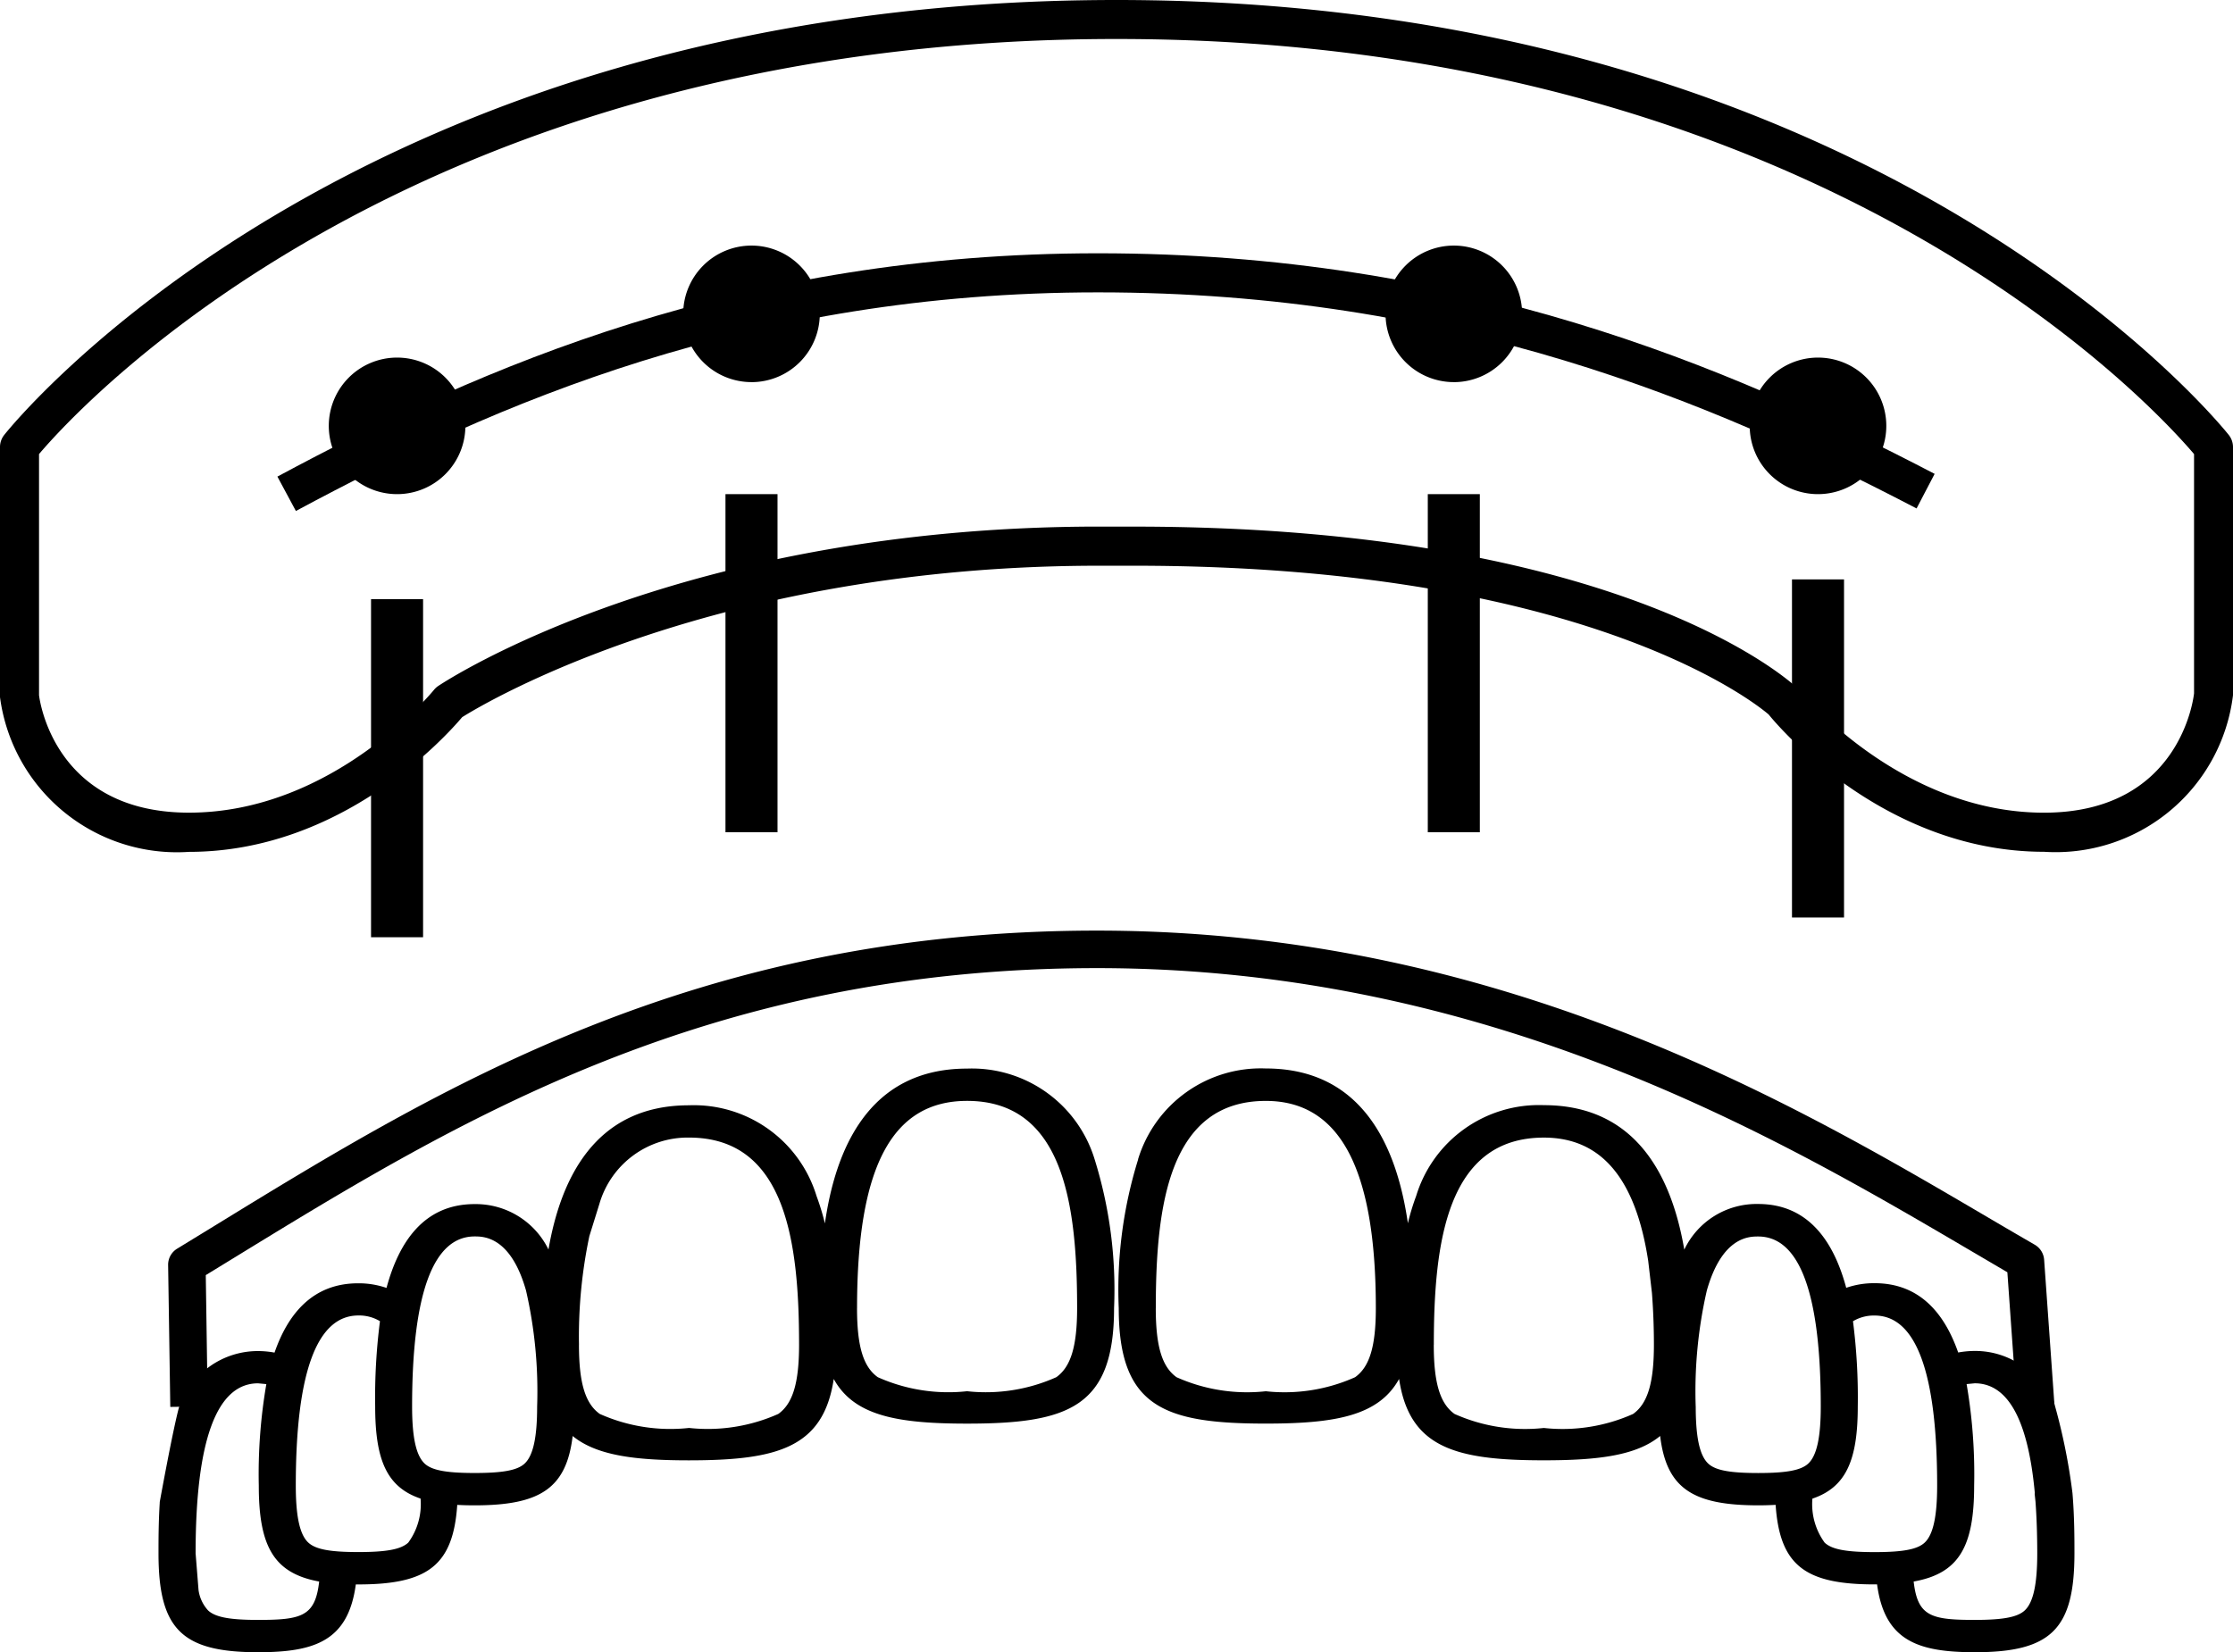 <svg id="Raggruppa_135" data-name="Raggruppa 135" xmlns="http://www.w3.org/2000/svg" width="82.558" height="61.101" viewBox="0 0 82.558 61.101">
  <path id="Tracciato_131" data-name="Tracciato 131" d="M10.707,18.684l-.683-1.271c7.6-4.082,17.151-8.258,30.341-8.258,13.471,0,23.195,4.124,30.93,8.157l-.668,1.279C63.048,14.64,53.526,10.6,40.365,10.6c-12.871,0-22.216,4.087-29.658,8.085" transform="translate(0.232 0.212)"/>
  <path id="Tracciato_132" data-name="Tracciato 132" d="M75.57,31.5c-6.048,0-10.015-4.871-10.181-5.079-.01,0-6.118-5.5-23.465-5.5H40.633c-14.159,0-22.621,5.02-23.545,5.6-.609.721-4.445,4.982-10.1,4.982A6.6,6.6,0,0,1,0,25.781l0-9.248a.722.722,0,0,1,.151-.442C.275,15.931,12.918,0,41.279,0s41,15.931,41.128,16.092a.722.722,0,0,1,.151.442v9.178A6.605,6.605,0,0,1,75.57,31.5M40.633,19.475h1.291c18.04,0,24.269,5.726,24.525,5.97.1.117,3.779,4.609,9.121,4.609,5.023,0,5.53-4.236,5.548-4.416l0-8.846c-1.48-1.746-13.863-15.35-39.836-15.35S2.925,15.044,1.443,16.792v8.919c.015.106.522,4.342,5.544,4.342,5.342,0,9.019-4.492,9.056-4.539a.726.726,0,0,1,.163-.148c.361-.24,9.015-5.892,24.428-5.892" transform="translate(0 0)"/>
  <path id="Tracciato_133" data-name="Tracciato 133" d="M74.433,51.3l-.357-5.028q-.678-.4-1.4-.823C65.613,41.3,54.942,35.024,40.42,35.024c-14.451,0-23.731,5.7-31.918,10.72l-1.034.633.072,4.855-1.384.019L6.076,46a.694.694,0,0,1,.333-.6l1.369-.838c8.343-5.121,17.8-10.925,32.642-10.925,14.9,0,25.766,6.389,32.958,10.618q.889.523,1.713,1a.7.7,0,0,1,.344.55l.383,5.393Z" transform="translate(0.14 0.778)"/>
  <path id="Tracciato_134" data-name="Tracciato 134" d="M42.6,47.482c0-3.788.486-7.662,4.068-7.662,2.738,0,4.067,2.506,4.067,7.662,0,1.41-.229,2.173-.767,2.556a6.383,6.383,0,0,1-3.3.519,6.383,6.383,0,0,1-3.3-.519c-.538-.383-.769-1.146-.769-2.556M52.879,48.84c0-3.788.484-7.663,4.069-7.663,2.114,0,3.389,1.5,3.857,4.558l.138,1.187c.046.594.073,1.231.073,1.918,0,1.409-.232,2.174-.77,2.557a6.394,6.394,0,0,1-3.3.518,6.389,6.389,0,0,1-3.3-.518c-.538-.383-.769-1.148-.769-2.557m9.684,2.279a16.684,16.684,0,0,1,.411-4.285c.565-2,1.569-2,1.9-2,1.534,0,2.313,2.114,2.313,6.285,0,1.145-.147,1.815-.461,2.111-.268.25-.8.351-1.852.351s-1.584-.1-1.85-.351c-.315-.3-.46-.966-.46-2.111m4.314,3.409c1.247-.422,1.677-1.428,1.677-3.409a21.993,21.993,0,0,0-.177-3.151,1.492,1.492,0,0,1,.8-.211c1.533,0,2.312,2.115,2.312,6.288,0,1.142-.147,1.813-.46,2.108-.266.251-.8.353-1.852.353s-1.579-.1-1.846-.349a2.413,2.413,0,0,1-.454-1.629m3.748,3.065c1.678-.3,2.232-1.3,2.232-3.548a19.618,19.618,0,0,0-.279-3.753l.3-.029c1.233,0,1.975,1.364,2.222,4.061l-.006.027.031.289q.064.87.065,1.911c0,1.145-.146,1.813-.46,2.109-.266.251-.8.353-1.852.353-1.618,0-2.112-.135-2.257-1.419M41.947,41.984a16.207,16.207,0,0,0-.717,5.5c0,3.655,1.676,4.269,5.436,4.269,2.581,0,4.179-.29,4.929-1.651.381,2.541,2.076,3.009,5.352,3.009,2.008,0,3.422-.175,4.3-.9.232,1.938,1.208,2.564,3.622,2.565.229,0,.444-.006.647-.018C65.669,57,66.606,57.7,69.177,57.7h.09c.279,2.089,1.516,2.507,3.615,2.508,2.821,0,3.682-.855,3.682-3.658,0-.554,0-1.354-.073-2.226a22.216,22.216,0,0,0-.734-3.529l-.04.214a3.017,3.017,0,0,0-2.836-1.942,3.377,3.377,0,0,0-.615.057c-.5-1.427-1.408-2.563-3.09-2.563a3.142,3.142,0,0,0-1.05.171c-.447-1.667-1.367-3.1-3.255-3.1a2.958,2.958,0,0,0-2.732,1.688c-.439-2.561-1.682-5.343-5.194-5.343a4.744,4.744,0,0,0-4.719,3.359,8.46,8.46,0,0,0-.306,1.008c-.384-2.657-1.568-5.724-5.257-5.724a4.744,4.744,0,0,0-4.719,3.36M7.1,56.551c0-4.173.777-6.287,2.309-6.287l.306.029a19.618,19.618,0,0,0-.279,3.753c0,2.25.557,3.243,2.232,3.548-.145,1.284-.639,1.419-2.259,1.419-1.047,0-1.584-.1-1.85-.353a1.4,1.4,0,0,1-.351-.752Zm4.164-.4c-.314-.295-.46-.966-.46-2.108,0-4.173.779-6.288,2.312-6.288a1.492,1.492,0,0,1,.8.211,21.993,21.993,0,0,0-.177,3.151c0,1.981.43,2.987,1.678,3.409a2.407,2.407,0,0,1-.455,1.629c-.268.248-.8.349-1.846.349s-1.584-.1-1.852-.353m4.3-2.923c-.314-.3-.46-.966-.46-2.111,0-4.171.779-6.285,2.312-6.285h0c.335,0,1.334.005,1.9,2a16.692,16.692,0,0,1,.411,4.286c0,1.145-.146,1.815-.46,2.111-.266.25-.8.351-1.85.351s-1.586-.1-1.852-.351m5.709-4.39a17.967,17.967,0,0,1,.384-4.02l.372-1.195a3.4,3.4,0,0,1,3.313-2.448c3.584,0,4.068,3.876,4.068,7.663,0,1.409-.231,2.174-.768,2.557a6.4,6.4,0,0,1-3.3.518,6.389,6.389,0,0,1-3.3-.518c-.538-.383-.77-1.148-.77-2.557m10.282-1.358c0-5.227,1.293-7.662,4.068-7.662,3.584,0,4.068,3.875,4.068,7.662,0,1.41-.231,2.173-.769,2.556a6.378,6.378,0,0,1-3.3.519,6.383,6.383,0,0,1-3.3-.519c-.539-.383-.768-1.146-.768-2.556M5.775,54.665c-.047.738-.047,1.4-.047,1.886,0,2.8.859,3.657,3.678,3.657,2.1,0,3.336-.417,3.617-2.507h.09c2.571,0,3.51-.707,3.66-2.942.2.012.415.017.645.017,2.414,0,3.392-.626,3.622-2.564.882.721,2.3.9,4.3.9,3.278,0,4.972-.469,5.353-3.009.749,1.362,2.349,1.651,4.928,1.651,3.76,0,5.436-.615,5.436-4.269a16.2,16.2,0,0,0-.717-5.5,4.744,4.744,0,0,0-4.719-3.36c-3.689,0-4.874,3.067-5.255,5.725a8.943,8.943,0,0,0-.308-1.009,4.744,4.744,0,0,0-4.719-3.359c-3.508,0-4.75,2.775-5.193,5.333a2.993,2.993,0,0,0-2.733-1.679c-1.888,0-2.806,1.43-3.255,3.1a3.142,3.142,0,0,0-1.05-.171c-1.682,0-2.595,1.136-3.09,2.563a3.357,3.357,0,0,0-.617-.057,3.064,3.064,0,0,0-2.9,2.071L6.5,51.1c-.227.794-.728,3.565-.728,3.565" transform="translate(0.132 0.893)"/>
  <path id="Tracciato_135" data-name="Tracciato 135" d="M14.406,17.975a2.525,2.525,0,1,0-2.525-2.526,2.524,2.524,0,0,0,2.525,2.526" transform="translate(0.275 0.299)"/>
  <path id="Tracciato_136" data-name="Tracciato 136" d="M65.754,17.975a2.525,2.525,0,1,0-2.525-2.526,2.524,2.524,0,0,0,2.525,2.526" transform="translate(1.461 0.299)"/>
  <path id="Tracciato_137" data-name="Tracciato 137" d="M52.594,13.927A2.525,2.525,0,1,0,50.069,11.4a2.524,2.524,0,0,0,2.525,2.526" transform="translate(1.157 0.205)"/>
  <path id="Tracciato_138" data-name="Tracciato 138" d="M27.213,13.927A2.525,2.525,0,1,0,24.688,11.4a2.524,2.524,0,0,0,2.525,2.526" transform="translate(0.571 0.205)"/>
  <rect id="Rettangolo_134" data-name="Rettangolo 134" width="1.924" height="12.503" transform="translate(13.718 22.157)"/>
  <rect id="Rettangolo_135" data-name="Rettangolo 135" width="1.924" height="12.503" transform="translate(26.822 18.274)"/>
  <rect id="Rettangolo_136" data-name="Rettangolo 136" width="1.924" height="12.503" transform="translate(52.788 18.274)"/>
  <rect id="Rettangolo_137" data-name="Rettangolo 137" width="1.924" height="12.503" transform="translate(66.253 21.427)"/>
</svg>
